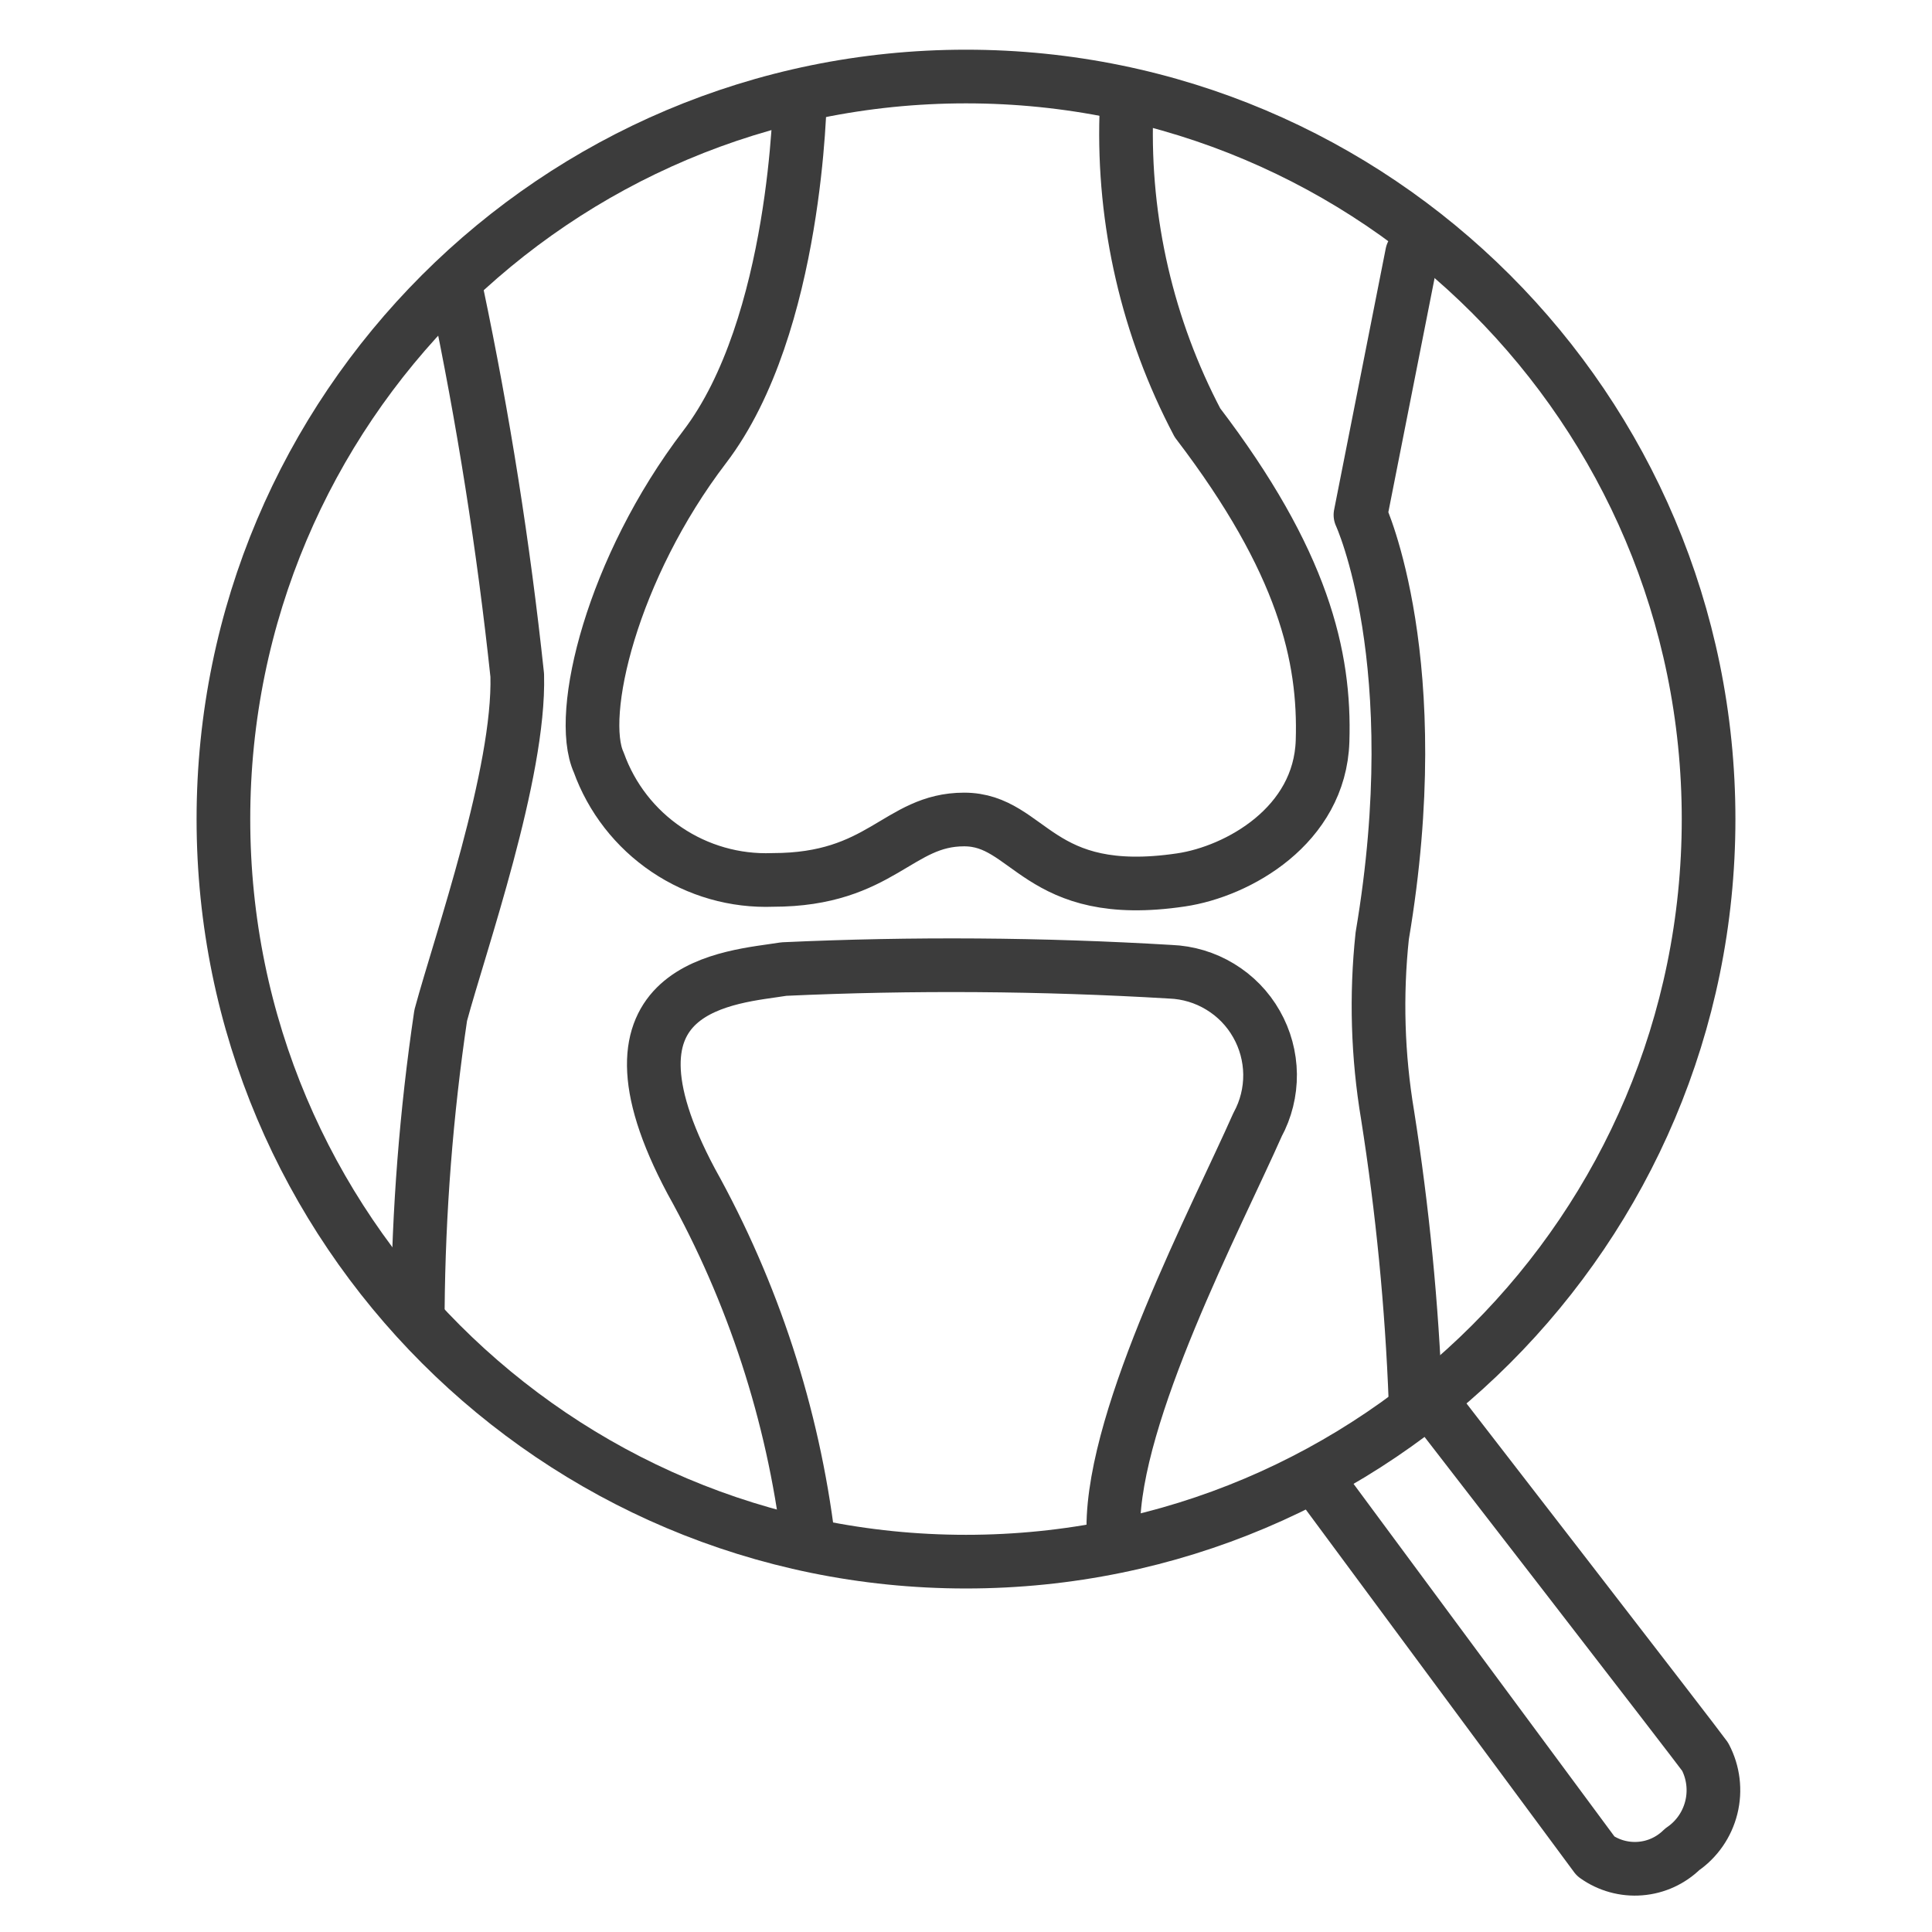 <svg xmlns="http://www.w3.org/2000/svg" width="36" height="36" viewBox="0 0 36 36" fill="none"><g id="new__Orthopa&#xCC;&#x88;die"><path id="Vector" d="M18 29.099C25.642 29.099 31.837 22.904 31.837 15.263C31.837 7.621 25.642 1.426 18 1.426C10.358 1.426 4.163 7.621 4.163 15.263C4.163 22.904 10.358 29.099 18 29.099Z" stroke="#3C3C3C" stroke-linecap="round" stroke-linejoin="round"></path><path id="Vector_2" d="M14.906 1.789C14.906 1.789 14.856 6.067 13.131 8.326C11.406 10.586 10.75 13.316 11.157 14.207C11.395 14.869 11.838 15.438 12.421 15.831C13.004 16.225 13.697 16.423 14.4 16.396C16.425 16.396 16.731 15.27 17.965 15.27C19.198 15.27 19.319 16.795 22.006 16.396C23.069 16.239 24.594 15.384 24.644 13.808C24.694 12.233 24.288 10.465 22.313 7.877C21.383 6.111 20.926 4.134 20.987 2.139" stroke="#3C3C3C" stroke-linecap="round" stroke-linejoin="round"></path><path id="Vector_3" d="M15.063 28.707C14.775 26.356 14.034 24.083 12.882 22.014C10.907 18.314 13.644 18.214 14.607 18.057C17.006 17.947 19.409 17.964 21.807 18.107C22.135 18.119 22.455 18.215 22.736 18.386C23.017 18.556 23.25 18.795 23.412 19.081C23.575 19.366 23.662 19.689 23.666 20.017C23.669 20.346 23.589 20.67 23.432 20.958C22.669 22.684 20.745 26.334 20.745 28.465" stroke="#3C3C3C" stroke-linecap="round" stroke-linejoin="round"></path><path id="Vector_4" d="M26.312 4.726L25.35 9.595C25.35 9.595 26.619 12.333 25.756 17.437C25.637 18.551 25.671 19.675 25.856 20.78C26.134 22.543 26.308 24.322 26.376 26.105" stroke="#3C3C3C" stroke-linecap="round" stroke-linejoin="round"></path><path id="Vector_5" d="M8.512 5.453C9.007 7.809 9.383 10.189 9.638 12.582C9.688 14.407 8.576 17.572 8.212 18.92C7.943 20.735 7.8 22.567 7.785 24.402" stroke="#3C3C3C" stroke-linecap="round" stroke-linejoin="round"></path><path id="Vector_6" d="M24.744 27.845L29.734 34.589C29.974 34.76 30.268 34.842 30.563 34.818C30.858 34.795 31.134 34.668 31.345 34.46C31.616 34.276 31.809 33.998 31.888 33.679C31.967 33.361 31.926 33.025 31.773 32.735C31.651 32.557 26.697 26.155 26.697 26.155" stroke="#3C3C3C" stroke-linecap="round" stroke-linejoin="round"></path></g></svg>